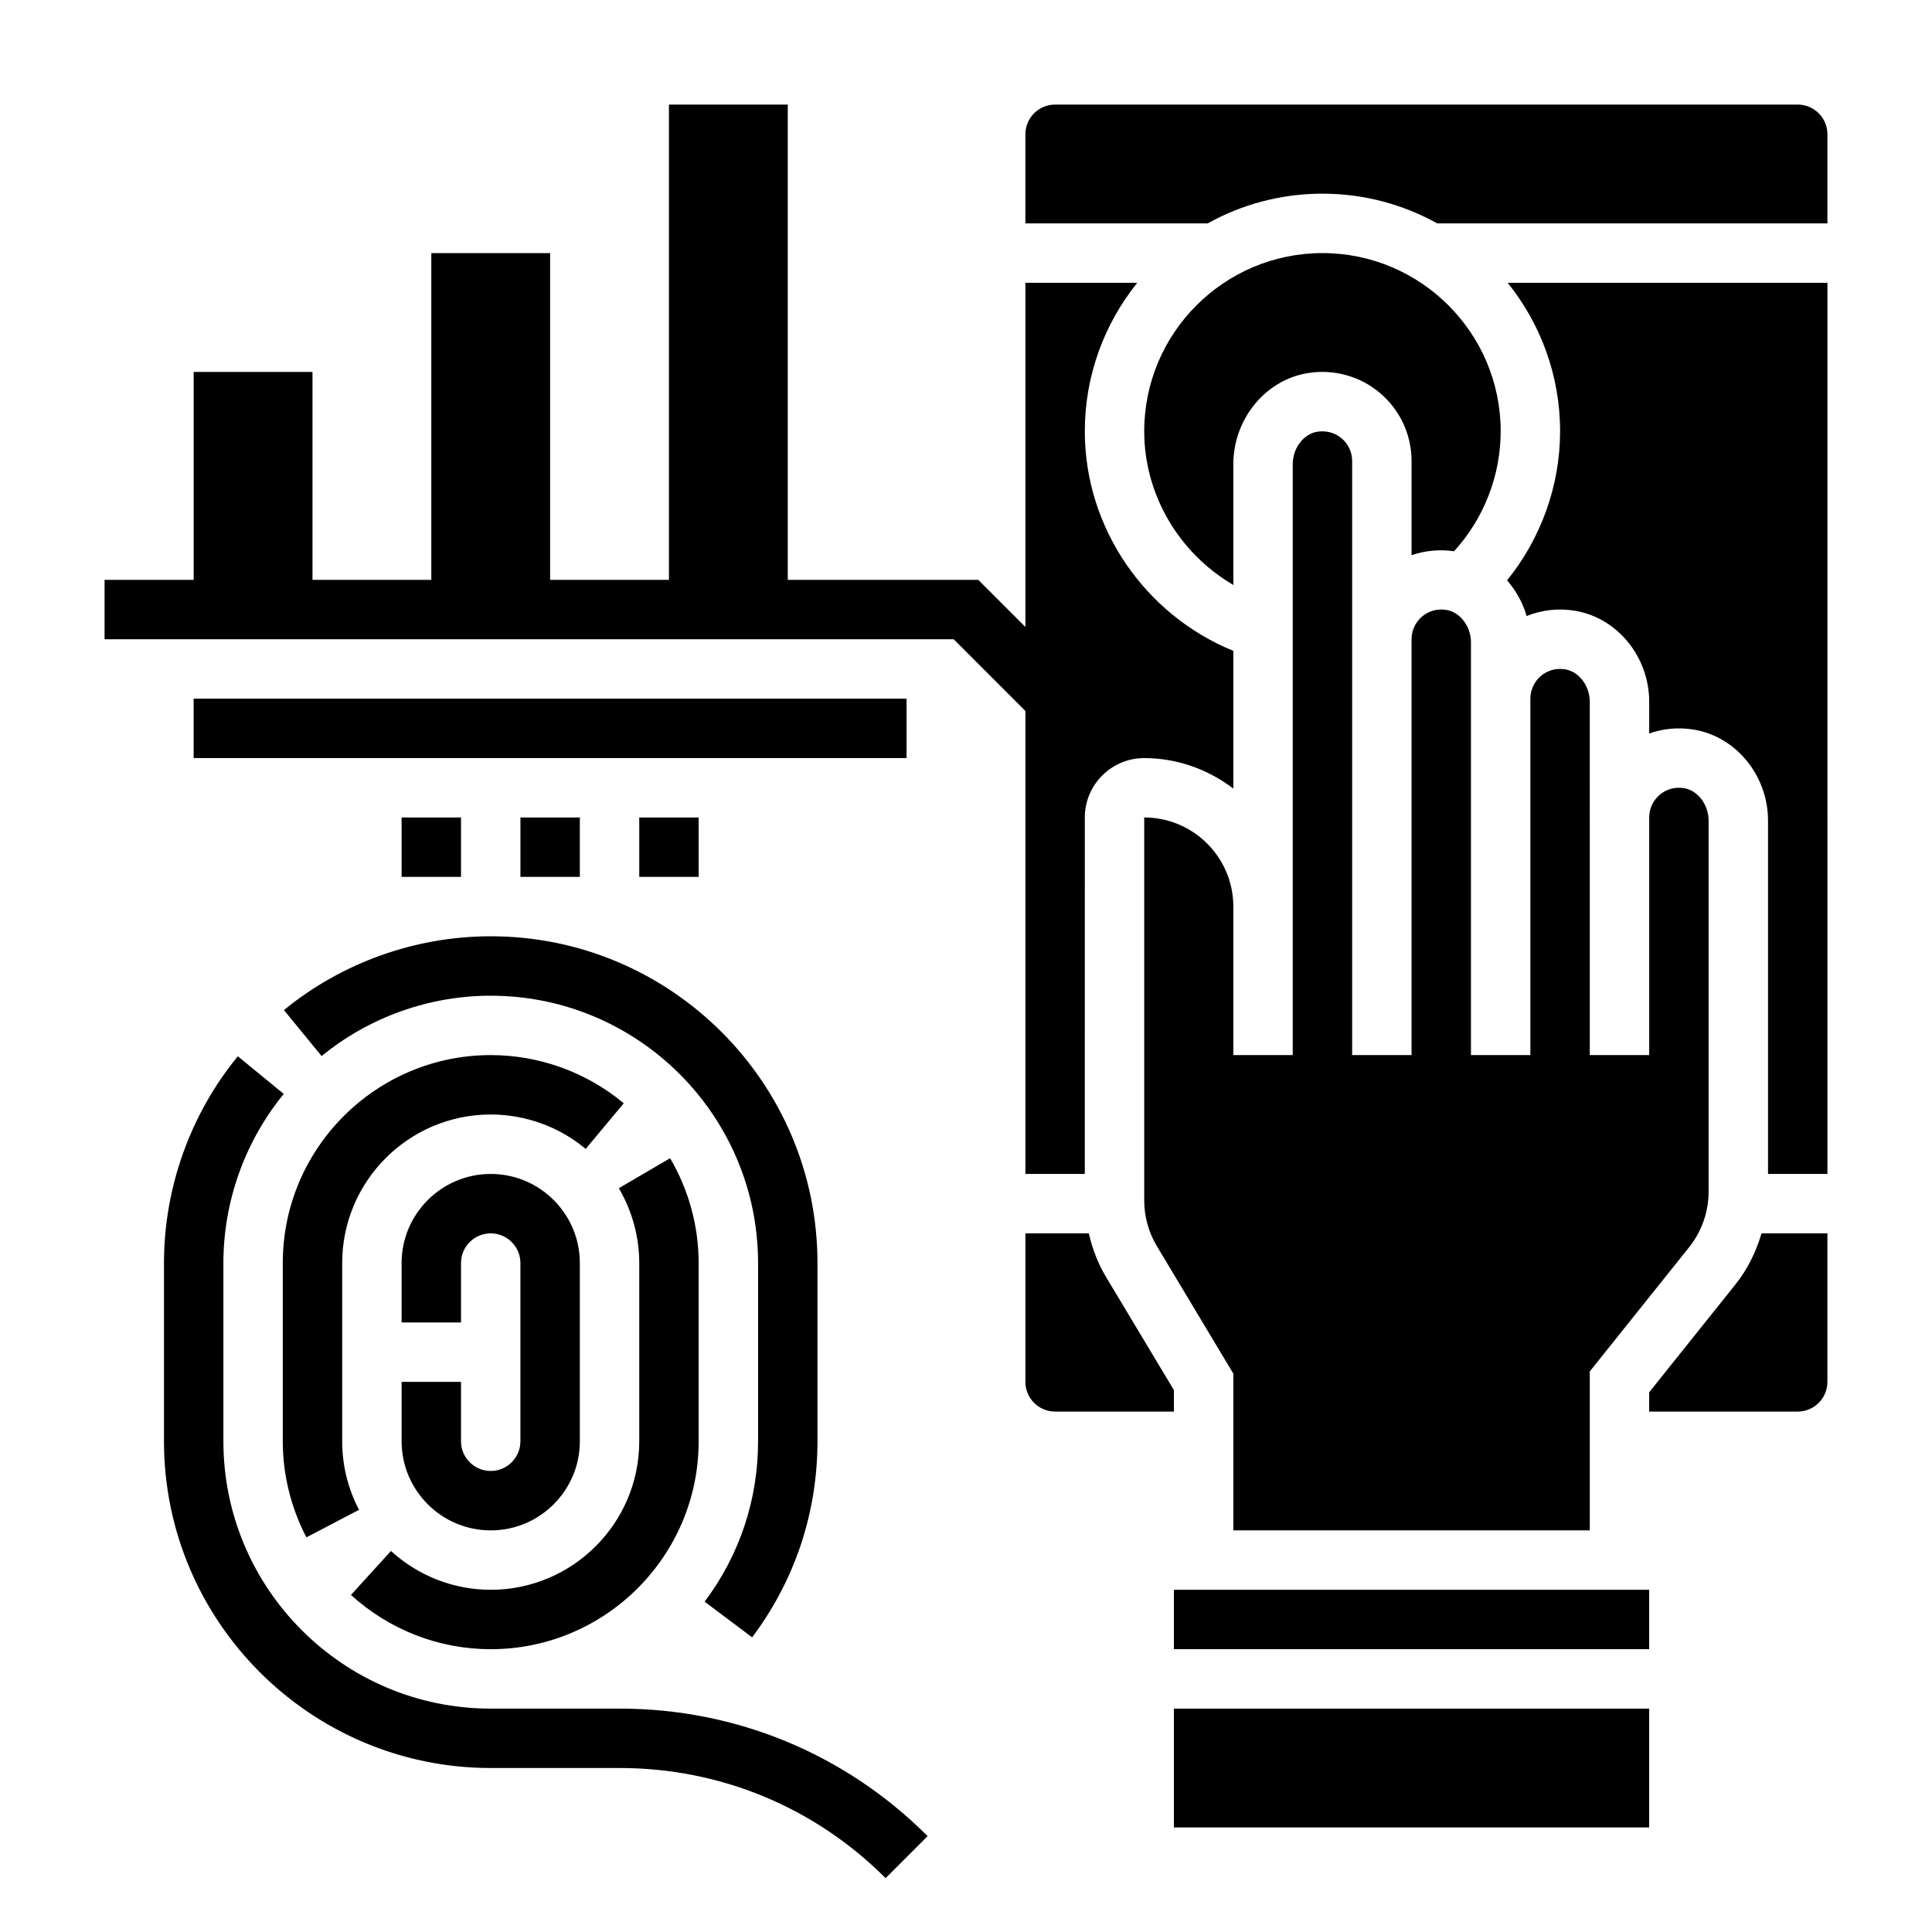 <?xml version="1.0" encoding="UTF-8"?>
<!-- Uploaded to: SVG Repo, www.svgrepo.com, Generator: SVG Repo Mixer Tools -->
<svg fill="#000000" width="800px" height="800px" version="1.1" viewBox="144 144 512 512" xmlns="http://www.w3.org/2000/svg">
 <g>
  <path d="m250.43 510.21v15.742c0 13.02 10.598 23.617 23.617 23.617s23.617-10.598 23.617-23.617v-47.23c0-13.02-10.598-23.617-23.617-23.617s-23.617 10.598-23.617 23.617v15.742h15.742v-15.742c0-4.336 3.527-7.871 7.871-7.871s7.871 3.535 7.871 7.871v47.23c0 4.336-3.527 7.871-7.871 7.871s-7.871-3.535-7.871-7.871v-15.742z"/>
  <path d="m329.15 525.95v-47.23c0-9.723-2.613-19.332-7.566-27.789l-13.594 7.957c3.551 6.047 5.418 12.906 5.418 19.832v47.23c0 21.703-17.656 39.359-39.359 39.359-9.77 0-19.16-3.652-26.441-10.281l-10.598 11.645c10.188 9.273 23.34 14.383 37.039 14.383 30.379 0 55.102-24.719 55.102-55.105z"/>
  <path d="m309.3 436.38c-9.871-8.234-22.395-12.77-35.258-12.77-30.379 0-55.105 24.719-55.105 55.105v47.23c0 8.824 2.164 17.633 6.266 25.465l13.941-7.297c-2.957-5.664-4.461-11.781-4.461-18.168v-47.23c0-21.703 17.656-39.359 39.359-39.359 9.188 0 18.121 3.234 25.168 9.117z"/>
  <path d="m330.73 568.46 12.594 9.453c11.328-15.082 17.316-33.047 17.316-51.965v-47.23c0-47.742-38.848-86.594-86.594-86.594-19.926 0-39.383 6.941-54.797 19.555l9.98 12.188c12.598-10.312 28.523-15.996 44.82-15.996 39.07 0 70.848 31.789 70.848 70.848v47.23c0 15.477-4.898 30.176-14.168 42.512z"/>
  <path d="m274.05 596.8c-39.07 0-70.848-31.789-70.848-70.848v-47.23c0-16.297 5.684-32.219 15.996-44.824l-12.18-9.973c-12.609 15.41-19.562 34.867-19.562 54.793v47.23c0 47.742 38.848 86.594 86.594 86.594h34.188c26.617 0 51.641 10.359 70.453 29.18l11.133-11.133c-21.797-21.793-50.766-33.789-81.586-33.789z"/>
  <path d="m195.32 329.15h188.93v15.742h-188.93z"/>
  <path d="m281.92 360.64h15.742v15.742h-15.742z"/>
  <path d="m313.41 360.64h15.742v15.742h-15.742z"/>
  <path d="m250.43 360.64h15.742v15.742h-15.742z"/>
  <path d="m494.46 211.07c-26.047 0-47.23 21.184-47.23 47.23 0 16.973 9.367 32.395 23.617 40.723v-32.008c0-11.934 8.469-22.309 19.703-24.137 6.926-1.141 13.918 0.812 19.207 5.305 5.289 4.496 8.32 11.055 8.32 17.992v24.969c3.566-1.25 7.422-1.598 11.266-1.055 7.879-8.652 12.352-20.012 12.352-31.789 0-26.047-21.184-47.23-47.234-47.23z"/>
  <path d="m415.74 352.77v102.34h15.742l0.004-94.465c0-8.684 7.062-15.742 15.742-15.742 8.895 0 17.02 3.078 23.617 8.078v-36.496c-23.395-9.539-39.359-32.551-39.359-58.176 0-14.887 5.219-28.566 13.895-39.359h-29.641v91.207l-12.484-12.484h-50.492v-125.95h-31.488v125.95h-31.488v-86.594h-31.488v86.594h-31.488v-55.105h-31.488v55.105h-23.613v15.742h225.03l19 19.004z"/>
  <path d="m565.31 329.99c0-4.227-2.852-8.004-6.496-8.605-2.394-0.387-4.684 0.234-6.473 1.762-1.762 1.5-2.777 3.688-2.777 6v94.465h-15.742v-109.37c0-4.227-2.852-8.004-6.496-8.605-2.394-0.387-4.684 0.234-6.473 1.762-1.762 1.5-2.777 3.691-2.777 6.004v110.21h-15.742v-157.44c0-2.312-1.016-4.504-2.777-6-1.793-1.52-4.102-2.133-6.481-1.762-3.637 0.598-6.488 4.375-6.488 8.602v156.6h-15.742v-39.359c0-13.02-10.598-23.617-23.617-23.617v101.48c0 4.273 1.156 8.477 3.371 12.148l20.246 33.758v41.539h94.465v-42.125l26.309-32.891c3.344-4.176 5.18-9.41 5.18-14.75v-98.32c0-4.227-2.852-8.004-6.496-8.605-2.394-0.387-4.684 0.234-6.473 1.762-1.762 1.5-2.777 3.688-2.777 6v62.977h-15.742z"/>
  <path d="m455.1 512.39-18.004-30.008c-2.148-3.582-3.629-7.496-4.551-11.531h-16.805v39.359c0 4.336 3.527 7.871 7.871 7.871h31.488z"/>
  <path d="m603.91 484.39-22.859 28.582v5.109h39.359c4.344 0 7.871-3.535 7.871-7.871v-39.359h-17.461c-1.438 4.887-3.695 9.523-6.91 13.539z"/>
  <path d="m455.1 596.8v31.488h125.95v-31.488z"/>
  <path d="m557.44 258.3c0 14.438-5.078 28.379-14.051 39.508 2.356 2.699 4.156 5.902 5.188 9.453 3.992-1.621 8.383-2.133 12.77-1.41 11.242 1.832 19.711 12.207 19.711 24.141v8.383c3.723-1.309 7.754-1.684 11.777-1.031 11.242 1.828 19.711 12.203 19.711 24.137v93.621h15.742l0.004-236.16h-84.746c8.676 10.793 13.895 24.477 13.895 39.359z"/>
  <path d="m620.41 171.71h-196.8c-4.344 0-7.871 3.535-7.871 7.871v23.617h48.305c9.02-5.008 19.387-7.875 30.414-7.875 11.027 0 21.395 2.867 30.418 7.871l103.41 0.004v-23.617c0-4.336-3.527-7.871-7.875-7.871z"/>
  <path d="m455.1 581.05h125.95v-15.742h-125.95z"/>
 </g>
</svg>